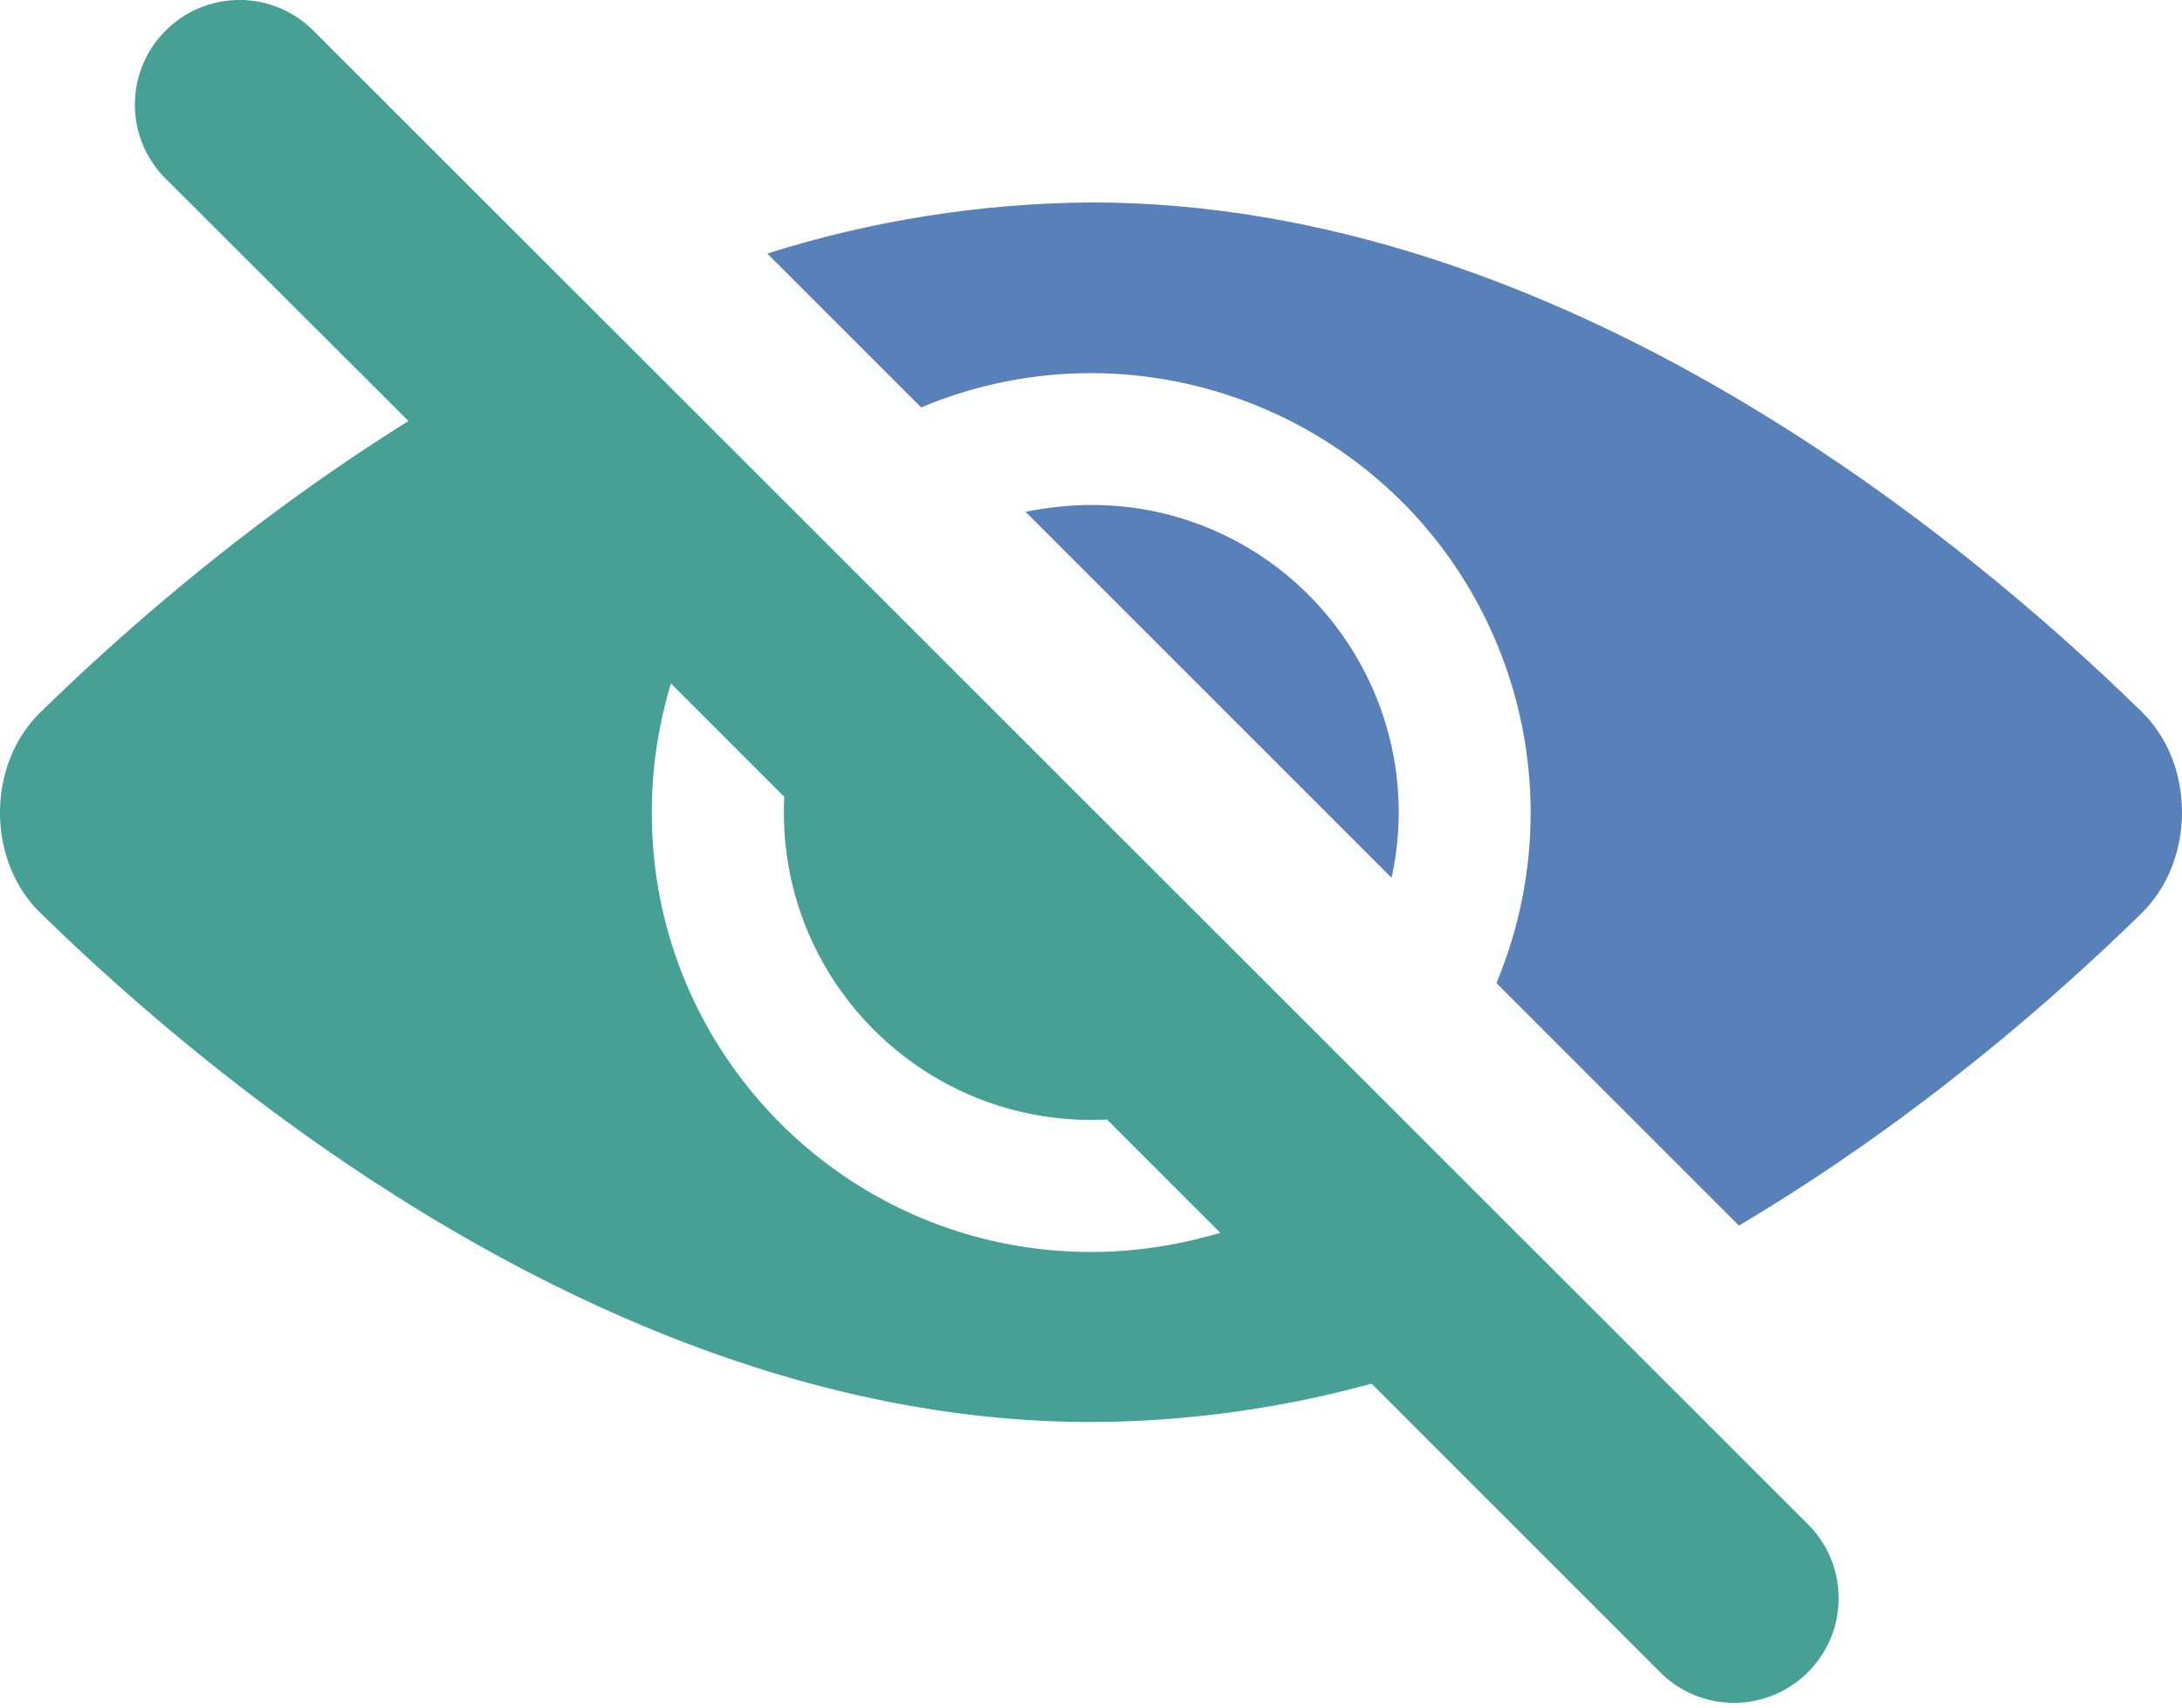 <?xml version="1.0" encoding="UTF-8"?> <svg xmlns="http://www.w3.org/2000/svg" fill="none" viewBox="0 0 304 238"><path fill="#5981b9" d="M298.435 99.212c-24.64-24.105-80.924-71.009-146.412-71.009-15.318.119-30.517 2.494-45.123 7.125l21.434 21.433c31.17-13.062 67.09 1.603 80.152 32.773 6.353 15.14 6.353 32.24 0 47.439l33.783 33.783c24.52-14.547 44.113-31.765 56.166-43.58 7.421-7.362 7.421-20.661 0-27.964"></path><path fill="#5981b9" d="M152.022 70.356c-3.087 0-6.115.356-9.143.95l51.001 51c5.046-23.096-9.619-45.954-32.774-51-2.968-.654-5.996-.95-9.084-.95"></path><path fill="#46a095" d="M43.668 4.275c-5.7-5.7-14.902-5.7-20.602 0s-5.7 14.902 0 20.602L56.908 58.66C34.644 72.553 16.832 88.286 5.611 99.27c-7.481 7.303-7.481 20.602 0 27.905 24.58 24.046 80.924 70.95 146.411 70.95a150 150 0 0 0 39.067-5.344l40.195 40.195c5.7 5.7 14.902 5.7 20.602 0s5.7-14.902 0-20.602zm108.354 170.16c-33.842 0-61.272-27.43-61.212-61.272 0-6.056.89-12.112 2.671-17.93l15.793 15.793c-.059.712-.059 1.484-.059 2.197 0 23.63 19.177 42.807 42.807 42.807.713 0 1.485 0 2.197-.06l15.793 15.793c-5.818 1.722-11.874 2.672-17.99 2.672"></path></svg> 